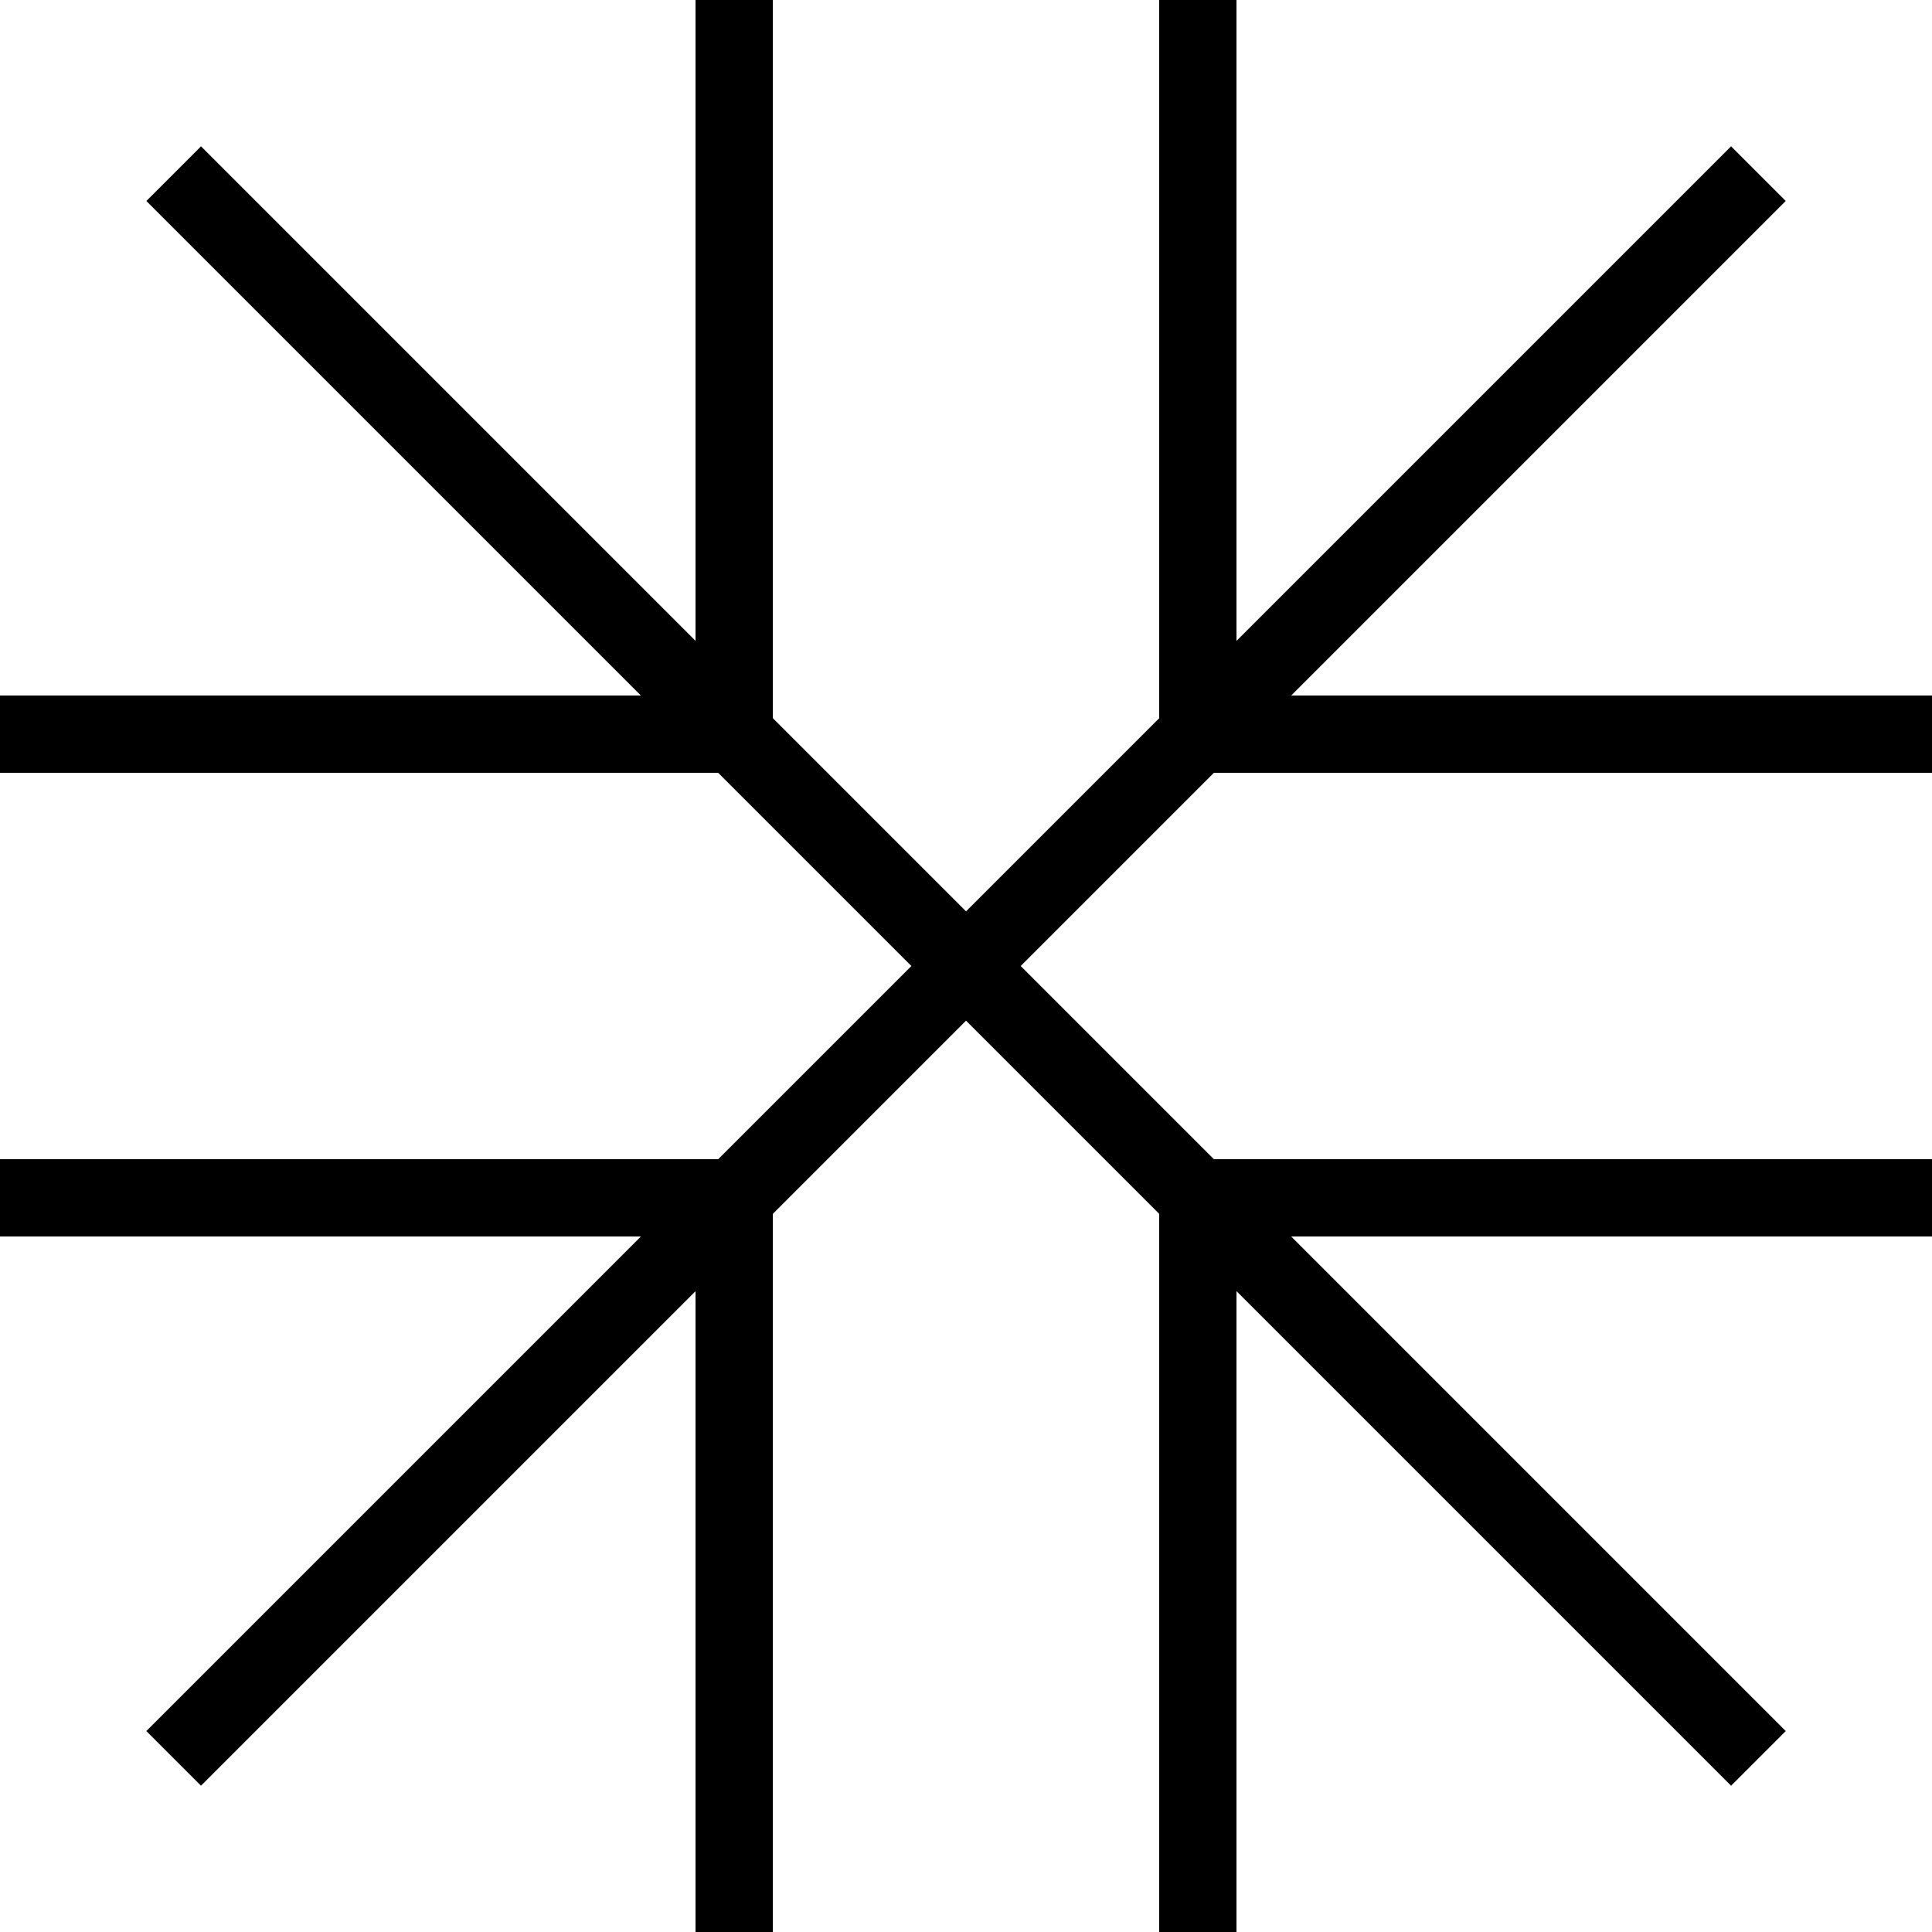 <svg xmlns="http://www.w3.org/2000/svg" width="20" height="20" viewBox="0 0 20 20">
  <g id="noun_Snowflake_83502" transform="translate(-22 -107)">
    <g id="Group_576" data-name="Group 576" transform="translate(22 107)">
      <g id="Group_571" data-name="Group 571">
        <g id="Group_568" data-name="Group 568" transform="translate(1.515 1.515)">
          <rect id="Rectangle_312" data-name="Rectangle 312" width="23.2" height="0.8" transform="translate(0.566 0) rotate(45)"/>
        </g>
        <g id="Group_569" data-name="Group 569">
          <path id="Path_1978" data-name="Path 1978" d="M33,33H25v-.8h7.2V25H33Z" transform="translate(-25 -25)"/>
        </g>
        <g id="Group_570" data-name="Group 570" transform="translate(12 12)">
          <path id="Path_1979" data-name="Path 1979" d="M55.8,63H55V55h8v.8H55.8Z" transform="translate(-55 -55)"/>
        </g>
      </g>
      <g id="Group_575" data-name="Group 575">
        <g id="Group_572" data-name="Group 572" transform="translate(1.515 1.515)">
          <rect id="Rectangle_313" data-name="Rectangle 313" width="0.8" height="23.2" transform="translate(16.405 0) rotate(45)"/>
        </g>
        <g id="Group_573" data-name="Group 573" transform="translate(0 12)">
          <path id="Path_1980" data-name="Path 1980" d="M33,63h-.8V55.8H25V55h8Z" transform="translate(-25 -55)"/>
        </g>
        <g id="Group_574" data-name="Group 574" transform="translate(12)">
          <path id="Path_1981" data-name="Path 1981" d="M63,33H55V25h.8v7.2H63Z" transform="translate(-55 -25)"/>
        </g>
      </g>
    </g>
  </g>
</svg>
